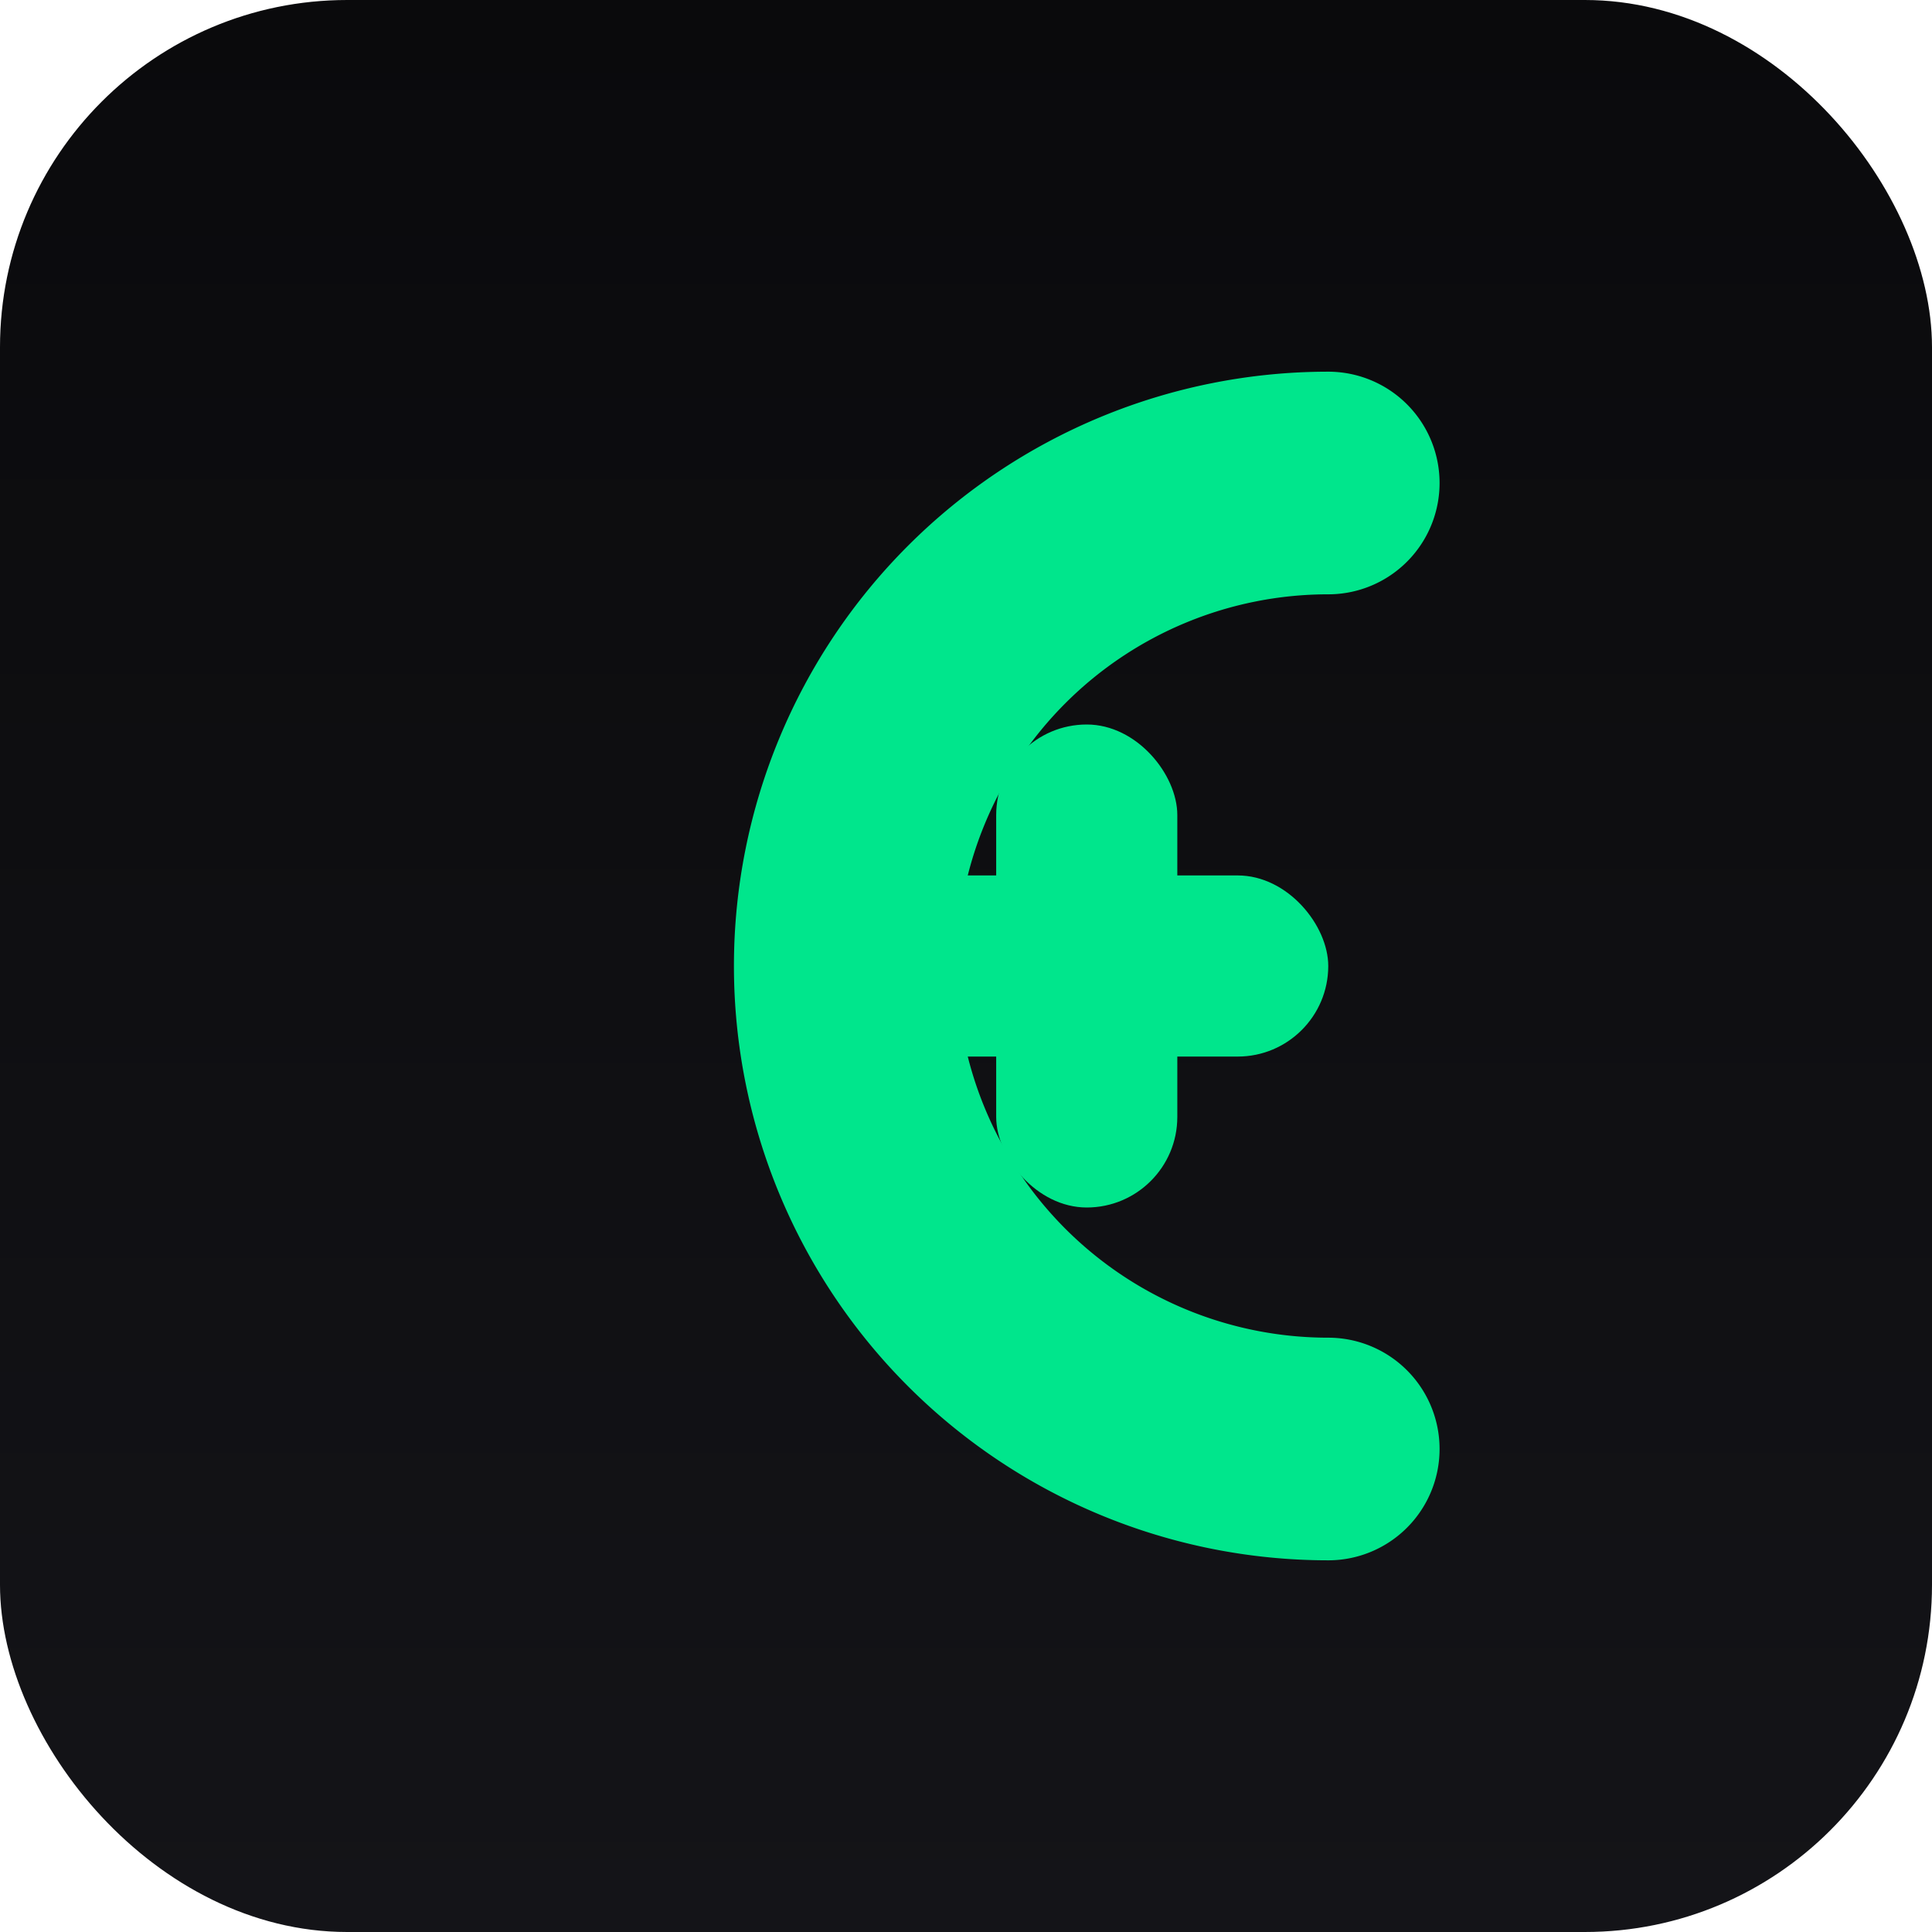 <svg xmlns="http://www.w3.org/2000/svg" width="64" height="64" viewBox="0 0 1024 1024">
  <defs>
    <linearGradient id="g" x1="0" y1="0" x2="0" y2="1">
      <stop offset="0%" stop-color="#0a0a0c"/>
      <stop offset="100%" stop-color="#141418"/>
    </linearGradient>
  </defs>
  <rect width="1024" height="1024" rx="184" ry="184" fill="url(#g)"/>
  <path d="M 704 256 A 256 256 0 1 0 704 768" fill="none" stroke="#00E68C" stroke-width="118" stroke-linecap="round"/>
  <g fill="#00E68C">
    <rect x="448" y="464" width="256" height="96" rx="48" ry="48"/>
    <rect x="528" y="384" width="96" height="256" rx="48" ry="48"/>
  </g>
</svg>